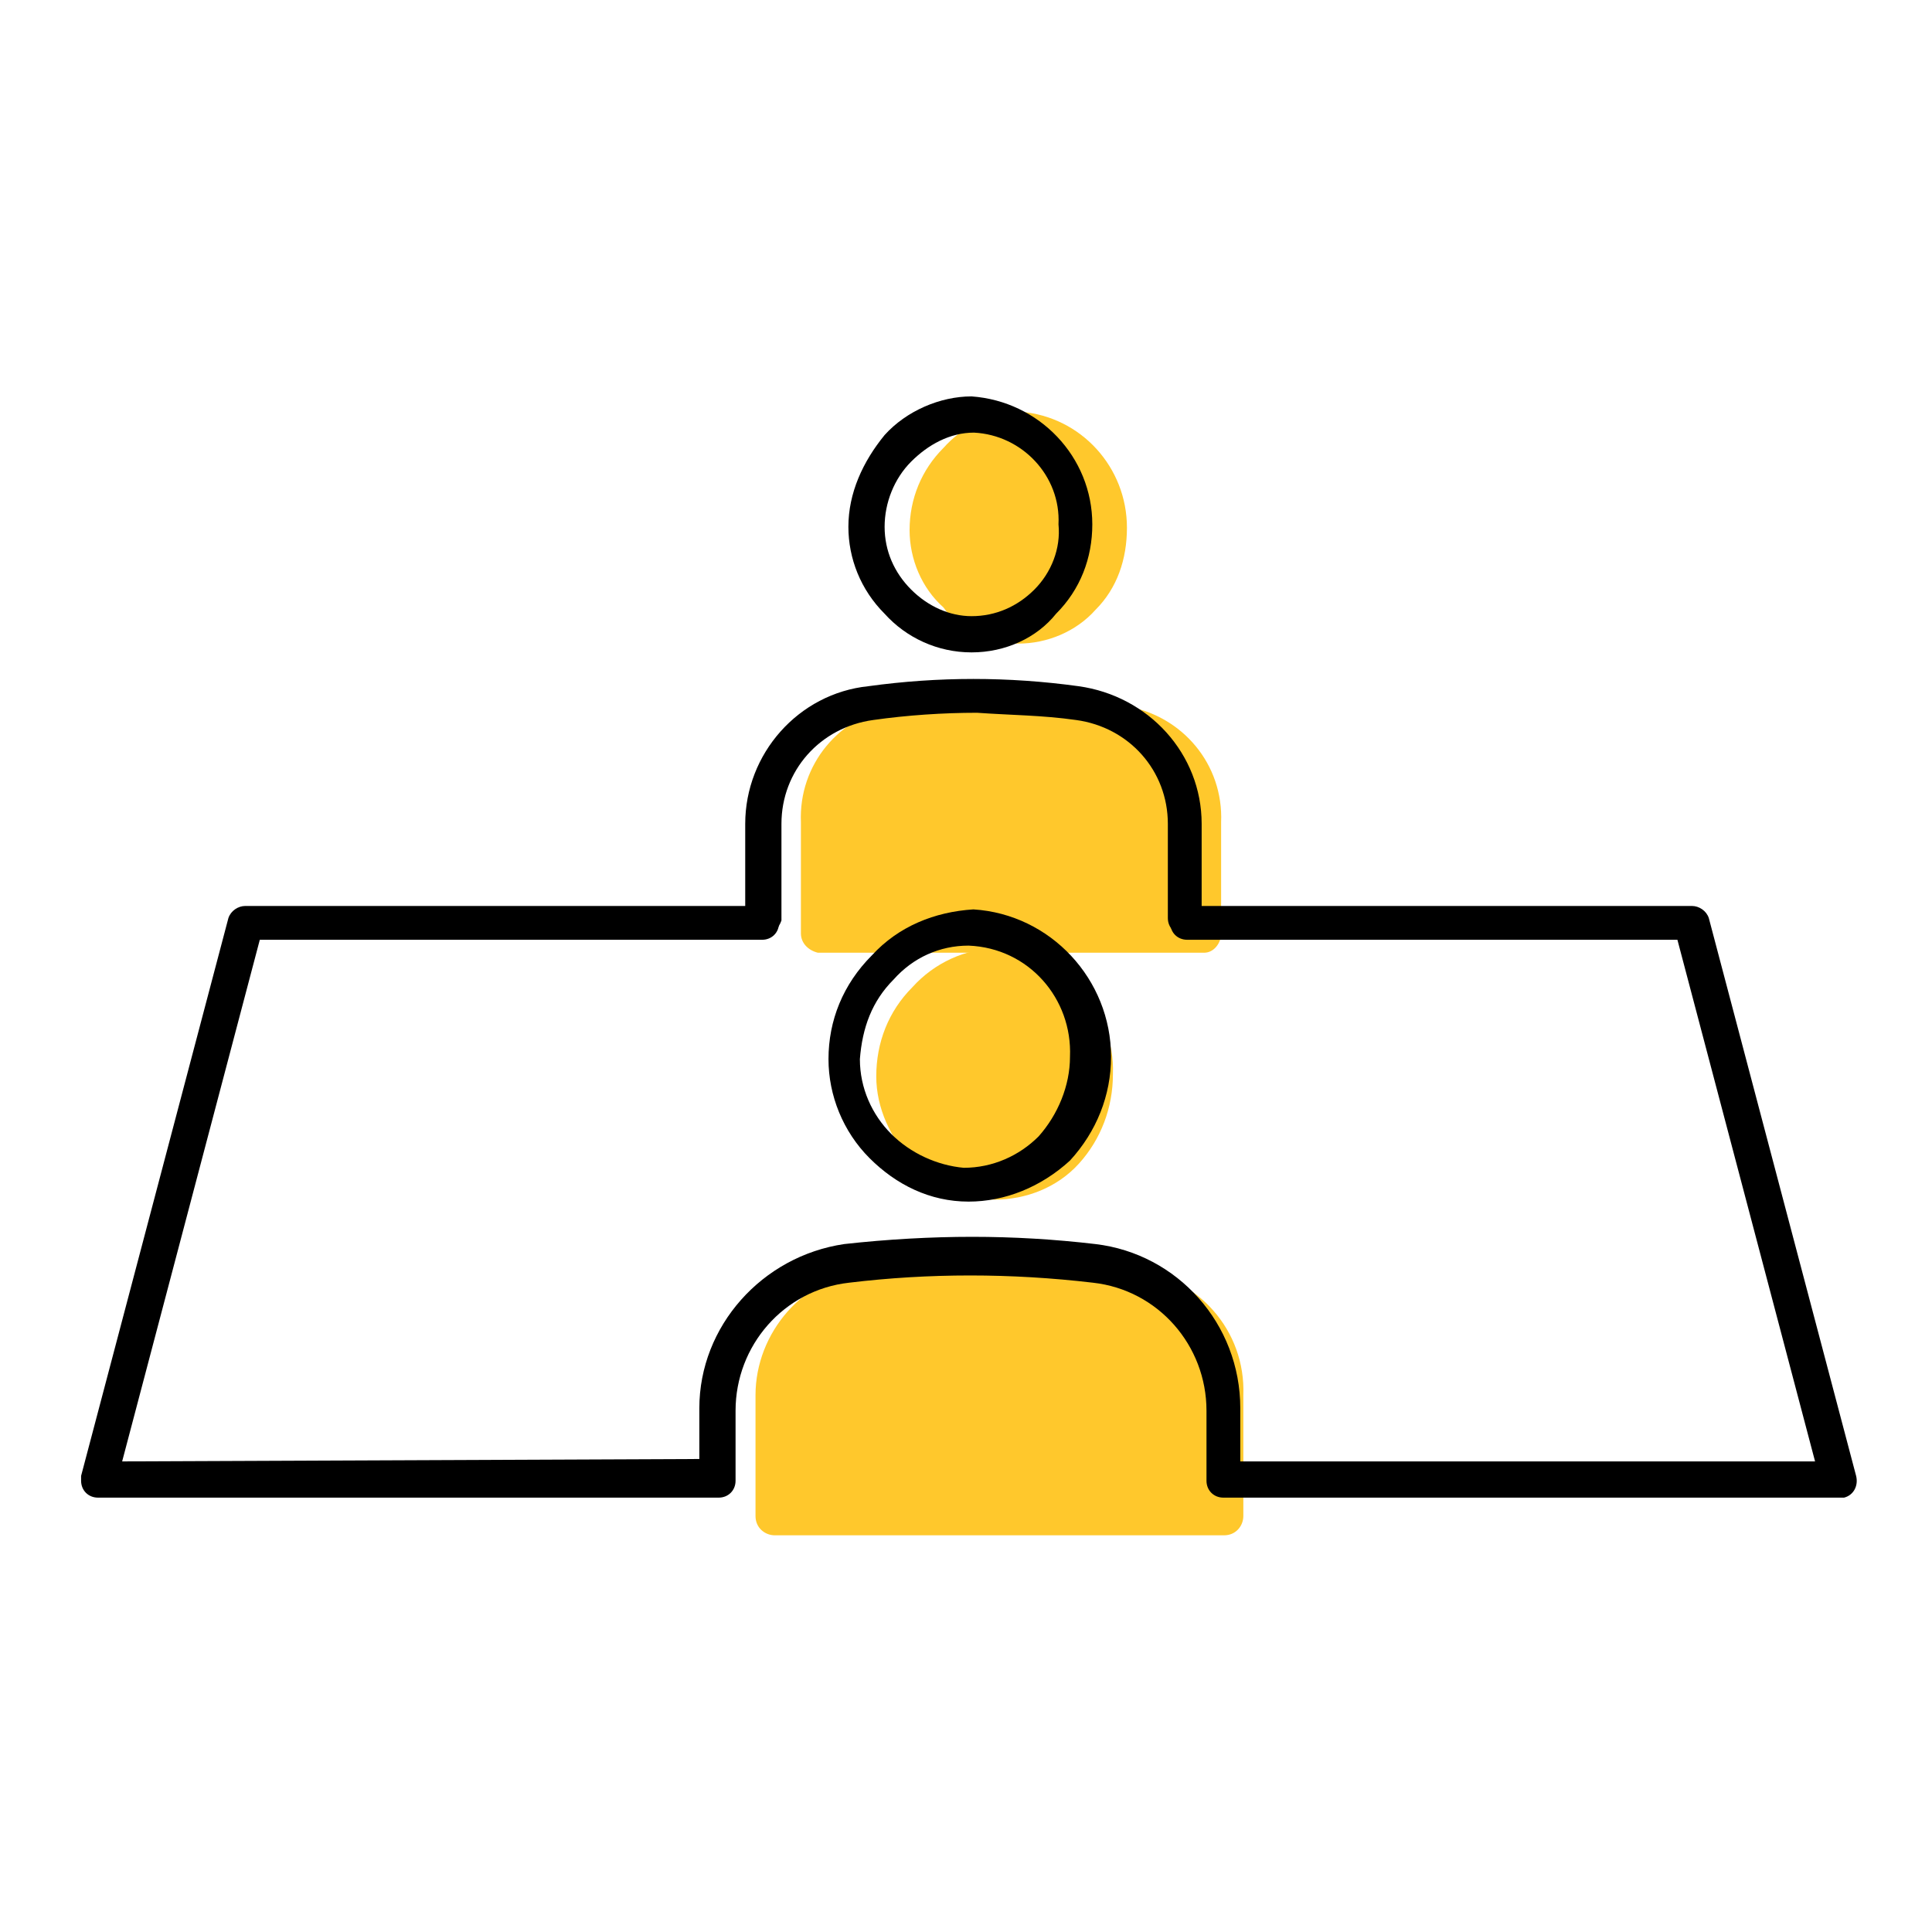 <?xml version="1.0" encoding="utf-8"?>
<!-- Generator: Adobe Illustrator 27.1.1, SVG Export Plug-In . SVG Version: 6.00 Build 0)  -->
<svg version="1.1" id="レイヤー_1" xmlns="http://www.w3.org/2000/svg" xmlns:xlink="http://www.w3.org/1999/xlink" x="0px"
	 y="0px" width="80px" height="80px" viewBox="0 0 80 80" style="enable-background:new 0 0 80 80;" xml:space="preserve">
<style type="text/css">
	.st0{fill:#FFC82C;}
</style>
<g id="グループ_5828" transform="translate(310.458 758.241)">
	<g id="グループ_5827" transform="translate(0 13.573)">
		<g id="グループ_5823" transform="translate(29.906 0.736)">
			<path id="パス_6133" class="st0" d="M-298.2-745.9L-298.2-745.9c1.2,0,2.4-0.5,3.2-1.4c0.9-0.9,1.3-2.1,1.3-3.4
				c0-2.5-1.9-4.6-4.4-4.8h0c-1.2,0-2.4,0.6-3.2,1.5c-0.9,0.9-1.4,2.1-1.4,3.4c0,1.2,0.5,2.4,1.4,3.2
				C-300.6-746.4-299.4-745.9-298.2-745.9z"/>
			<path id="パス_6134" class="st0" d="M-293.7-743.3c-1.1-0.1-4.4-0.2-5.7-0.2c-1.3,0-2.6,0.1-3.9,0.2c-2.3,0.4-4,2.4-3.9,4.8
				v4.6c0,0.4,0.3,0.7,0.7,0.8h16c0.4,0,0.7-0.4,0.7-0.8v-4.6C-289.7-740.9-291.4-742.9-293.7-743.3z"/>
		</g>
		<g id="グループ_5824" transform="translate(31.872 0)">
			<path id="パス_6135" d="M-302.1-744.8L-302.1-744.8c-1.4,0-2.7-0.6-3.6-1.6c-1-1-1.5-2.3-1.5-3.6c0-1.4,0.6-2.7,1.5-3.8
				c0.9-1,2.3-1.6,3.6-1.6h0c2.8,0.2,5,2.5,5,5.3c0,1.4-0.5,2.7-1.5,3.7C-299.4-745.4-300.7-744.8-302.1-744.8z M-302-753.9
				c-1,0-1.9,0.5-2.6,1.2l0,0c-0.7,0.7-1.1,1.7-1.1,2.7c0,1,0.4,1.9,1.1,2.6c0.7,0.7,1.6,1.1,2.5,1.1l0,0c1,0,1.9-0.4,2.6-1.1
				c0.7-0.7,1.1-1.7,1-2.7C-298.4-752.1-300-753.8-302-753.9L-302-753.9z M-305.1-753.3L-305.1-753.3z"/>
		</g>
		<path id="パス_6136" d="M-278.9-733c-0.4,0-0.7-0.3-0.7-0.7v-4c0-2.9,2.2-5.4,5.1-5.7c2.9-0.4,5.8-0.4,8.7,0
			c2.9,0.4,5.1,2.8,5.1,5.7v3.9c0,0.4-0.3,0.7-0.7,0.7c-0.4,0-0.7-0.3-0.7-0.7l0,0v-3.9c0-2.2-1.6-4-3.8-4.3
			c-1.4-0.2-2.7-0.2-4.1-0.3c-1.4,0-2.9,0.1-4.3,0.3c-2.2,0.3-3.8,2.1-3.8,4.3v4C-278.2-733.4-278.5-733-278.9-733
			C-278.9-733-278.9-733-278.9-733z"/>
		<g id="グループ_5825" transform="translate(28.026 22.96)">
			<path id="パス_6137" class="st0" d="M-297.3-745.1L-297.3-745.1c1.3,0,2.6-0.5,3.5-1.5c0.9-1,1.4-2.3,1.4-3.7
				c0.1-2.7-2.1-5-4.8-5.2h0c-1.3,0-2.6,0.6-3.5,1.6c-1,1-1.5,2.3-1.5,3.7c0,1.3,0.6,2.6,1.5,3.5
				C-299.9-745.6-298.6-745.1-297.3-745.1z"/>
			<path id="パス_6138" class="st0" d="M-291.5-742.2c-1.3-0.2-5.1-0.3-6.6-0.3c-1.5,0-3,0.1-4.5,0.3c-2.6,0.3-4.6,2.6-4.6,5.2v5
				c0,0.5,0.4,0.8,0.8,0.8h18.6c0.5,0,0.8-0.4,0.8-0.8v-5C-286.9-739.7-288.9-741.9-291.5-742.2z"/>
		</g>
		<path id="パス_6139" d="M-306.4-709.8c-0.4,0-0.7-0.3-0.7-0.7c0-0.1,0-0.1,0-0.2l6.1-23.1c0.1-0.3,0.4-0.5,0.7-0.5h21.4
			c0.4,0,0.7,0.3,0.7,0.7c0,0.4-0.3,0.7-0.7,0.7h-20.8l-5.7,21.6l23.9-0.1v-2.1c0-3.4,2.6-6.3,6-6.8c1.8-0.2,3.6-0.3,5.3-0.3
			c1.7,0,3.4,0.1,5.1,0.3c3.4,0.4,6,3.3,6,6.8v2.2l23.8,0l-5.7-21.6h-20.3c-0.4,0-0.7-0.3-0.7-0.7c0-0.4,0.3-0.7,0.7-0.7h20.9
			c0.3,0,0.6,0.2,0.7,0.5l6.1,23.1c0.1,0.4-0.1,0.8-0.5,0.9c-0.1,0-0.1,0-0.2,0l0,0l-25.5,0c-0.4,0-0.7-0.3-0.7-0.7v-2.9
			c0-2.7-2-5-4.7-5.3c-3.4-0.4-6.8-0.4-10.1,0c-2.7,0.3-4.7,2.6-4.7,5.3v2.9c0,0.4-0.3,0.7-0.7,0.7L-306.4-709.8L-306.4-709.8z"/>
		<g id="グループ_5826" transform="translate(30.948 21.242)">
			<path id="パス_6140" d="M-301.3-743.3L-301.3-743.3c-1.6,0-3-0.7-4.1-1.8c-1.1-1.1-1.7-2.6-1.7-4.1c0-1.6,0.6-3.1,1.8-4.3l0,0
				c1.1-1.2,2.6-1.8,4.2-1.9h0c3.2,0.2,5.7,2.9,5.7,6.1c0,1.6-0.6,3.1-1.7,4.3C-298.3-743.9-299.8-743.3-301.3-743.3z M-301.3-753.9
				c-1.2,0-2.3,0.5-3.1,1.4l0,0c-0.9,0.9-1.3,2-1.4,3.3c0,1.2,0.5,2.3,1.3,3.1c0.8,0.8,1.9,1.3,3,1.4h0c1.2,0,2.3-0.5,3.1-1.3
				c0.8-0.9,1.3-2.1,1.3-3.3C-297-751.7-298.8-753.8-301.3-753.9L-301.3-753.9z M-304.9-753L-304.9-753z"/>
		</g>
	</g>
</g>
</svg>
